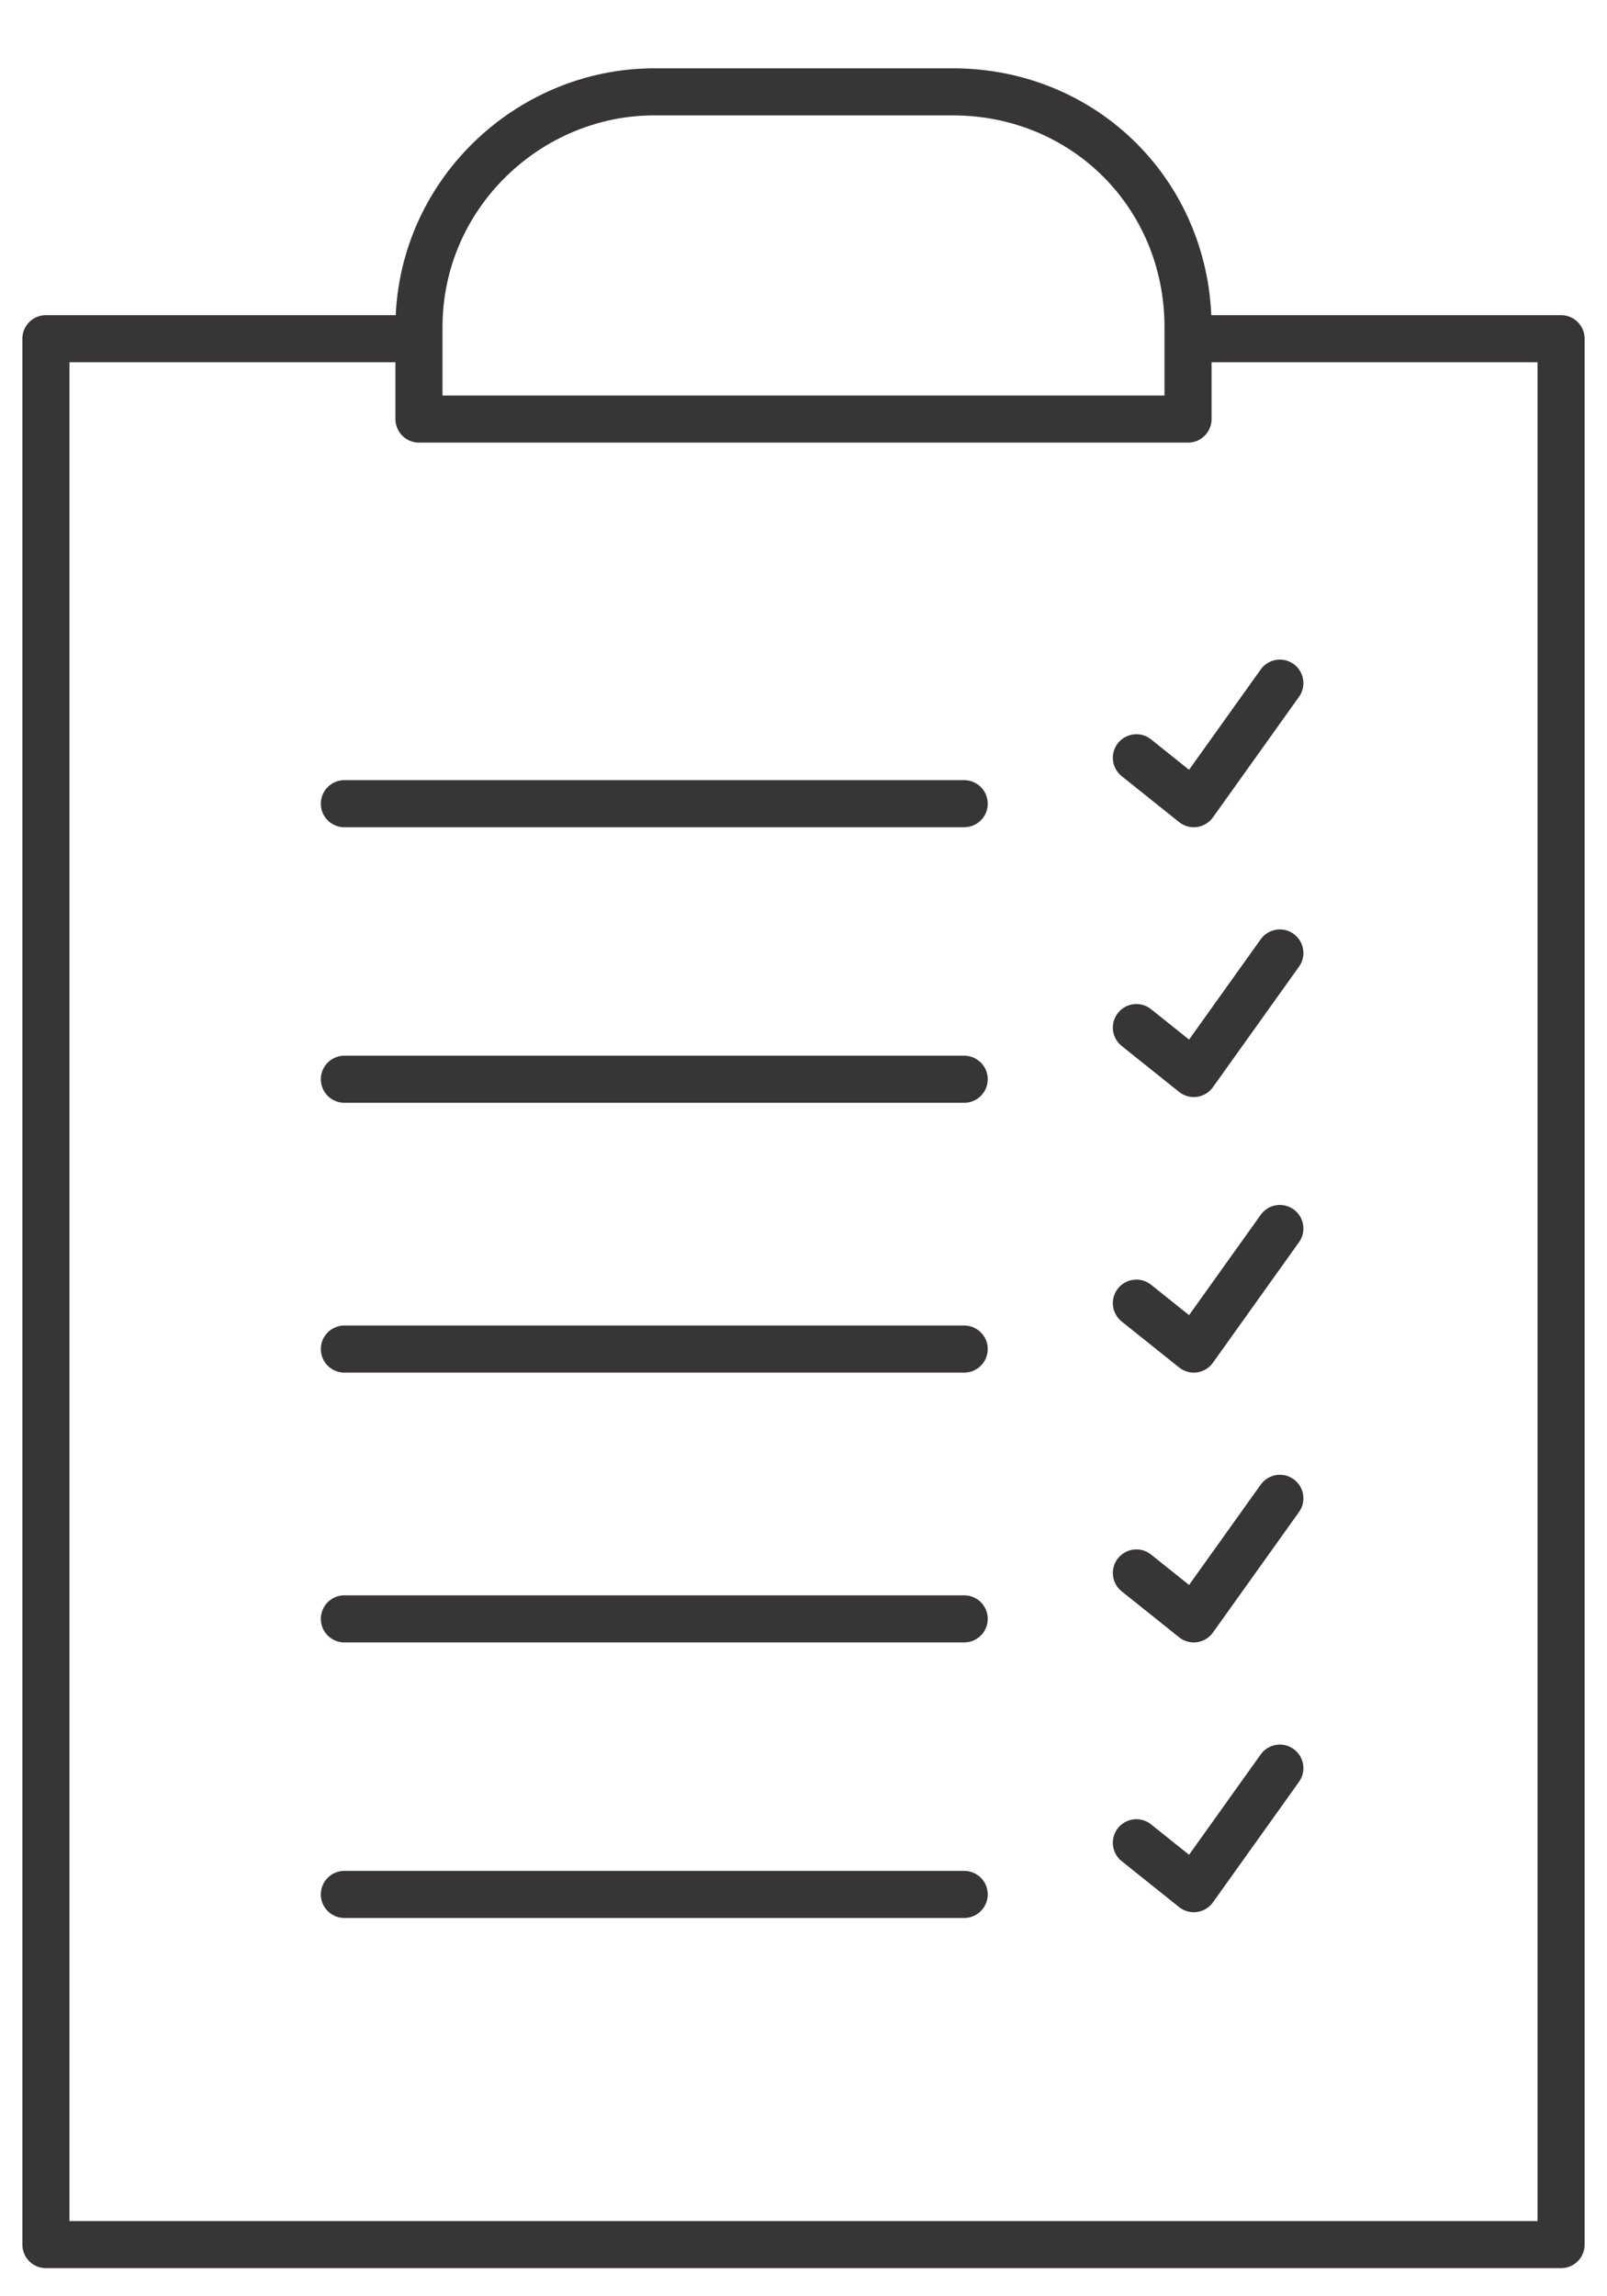 <?xml version="1.0" encoding="utf-8"?>
<!-- Generator: Adobe Illustrator 25.0.1, SVG Export Plug-In . SVG Version: 6.00 Build 0)  -->
<svg version="1.1" id="Layer_1" xmlns="http://www.w3.org/2000/svg" xmlns:xlink="http://www.w3.org/1999/xlink" x="0px" y="0px"
	 viewBox="0 0 28 40" style="enable-background:new 0 0 28 40;" xml:space="preserve">
<style type="text/css">
	.st0{clip-path:url(#SVGID_2_);fill:none;stroke:#373535;stroke-width:0.82;stroke-linecap:round;stroke-linejoin:round;}
</style>
<g>
	<defs>
		<polygon id="SVGID_1_" points="-5.4,40 33.8,40 33.4,-3.2 -5.4,-3.2 		"/>
	</defs>
	<clipPath id="SVGID_2_">
		<use xlink:href="#SVGID_1_"  style="overflow:visible;"/>
	</clipPath>
	<path class="st0" d="M7.3,7.3V5.7c0-2.3,1.9-4.1,4.1-4.1h5.2c2.3,0,4.1,1.8,4.1,4.1v1.6H7.3z M19.8,17.9l1,0.8l1.5-2.1 M6,18.8
		h10.8 M19.8,13.2l1,0.8l1.5-2.1 M6,14h10.8 M19.8,32.1l1,0.8l1.5-2.1 M6,33h10.8 M19.8,27.4l1,0.8l1.5-2.1 M6,28.2h10.8 M19.8,22.7
		l1,0.8l1.5-2.1 M6,23.5h10.8 M20.7,5.9h6.5v33.2H0.8V5.9h6.5"/>
</g>
</svg>
